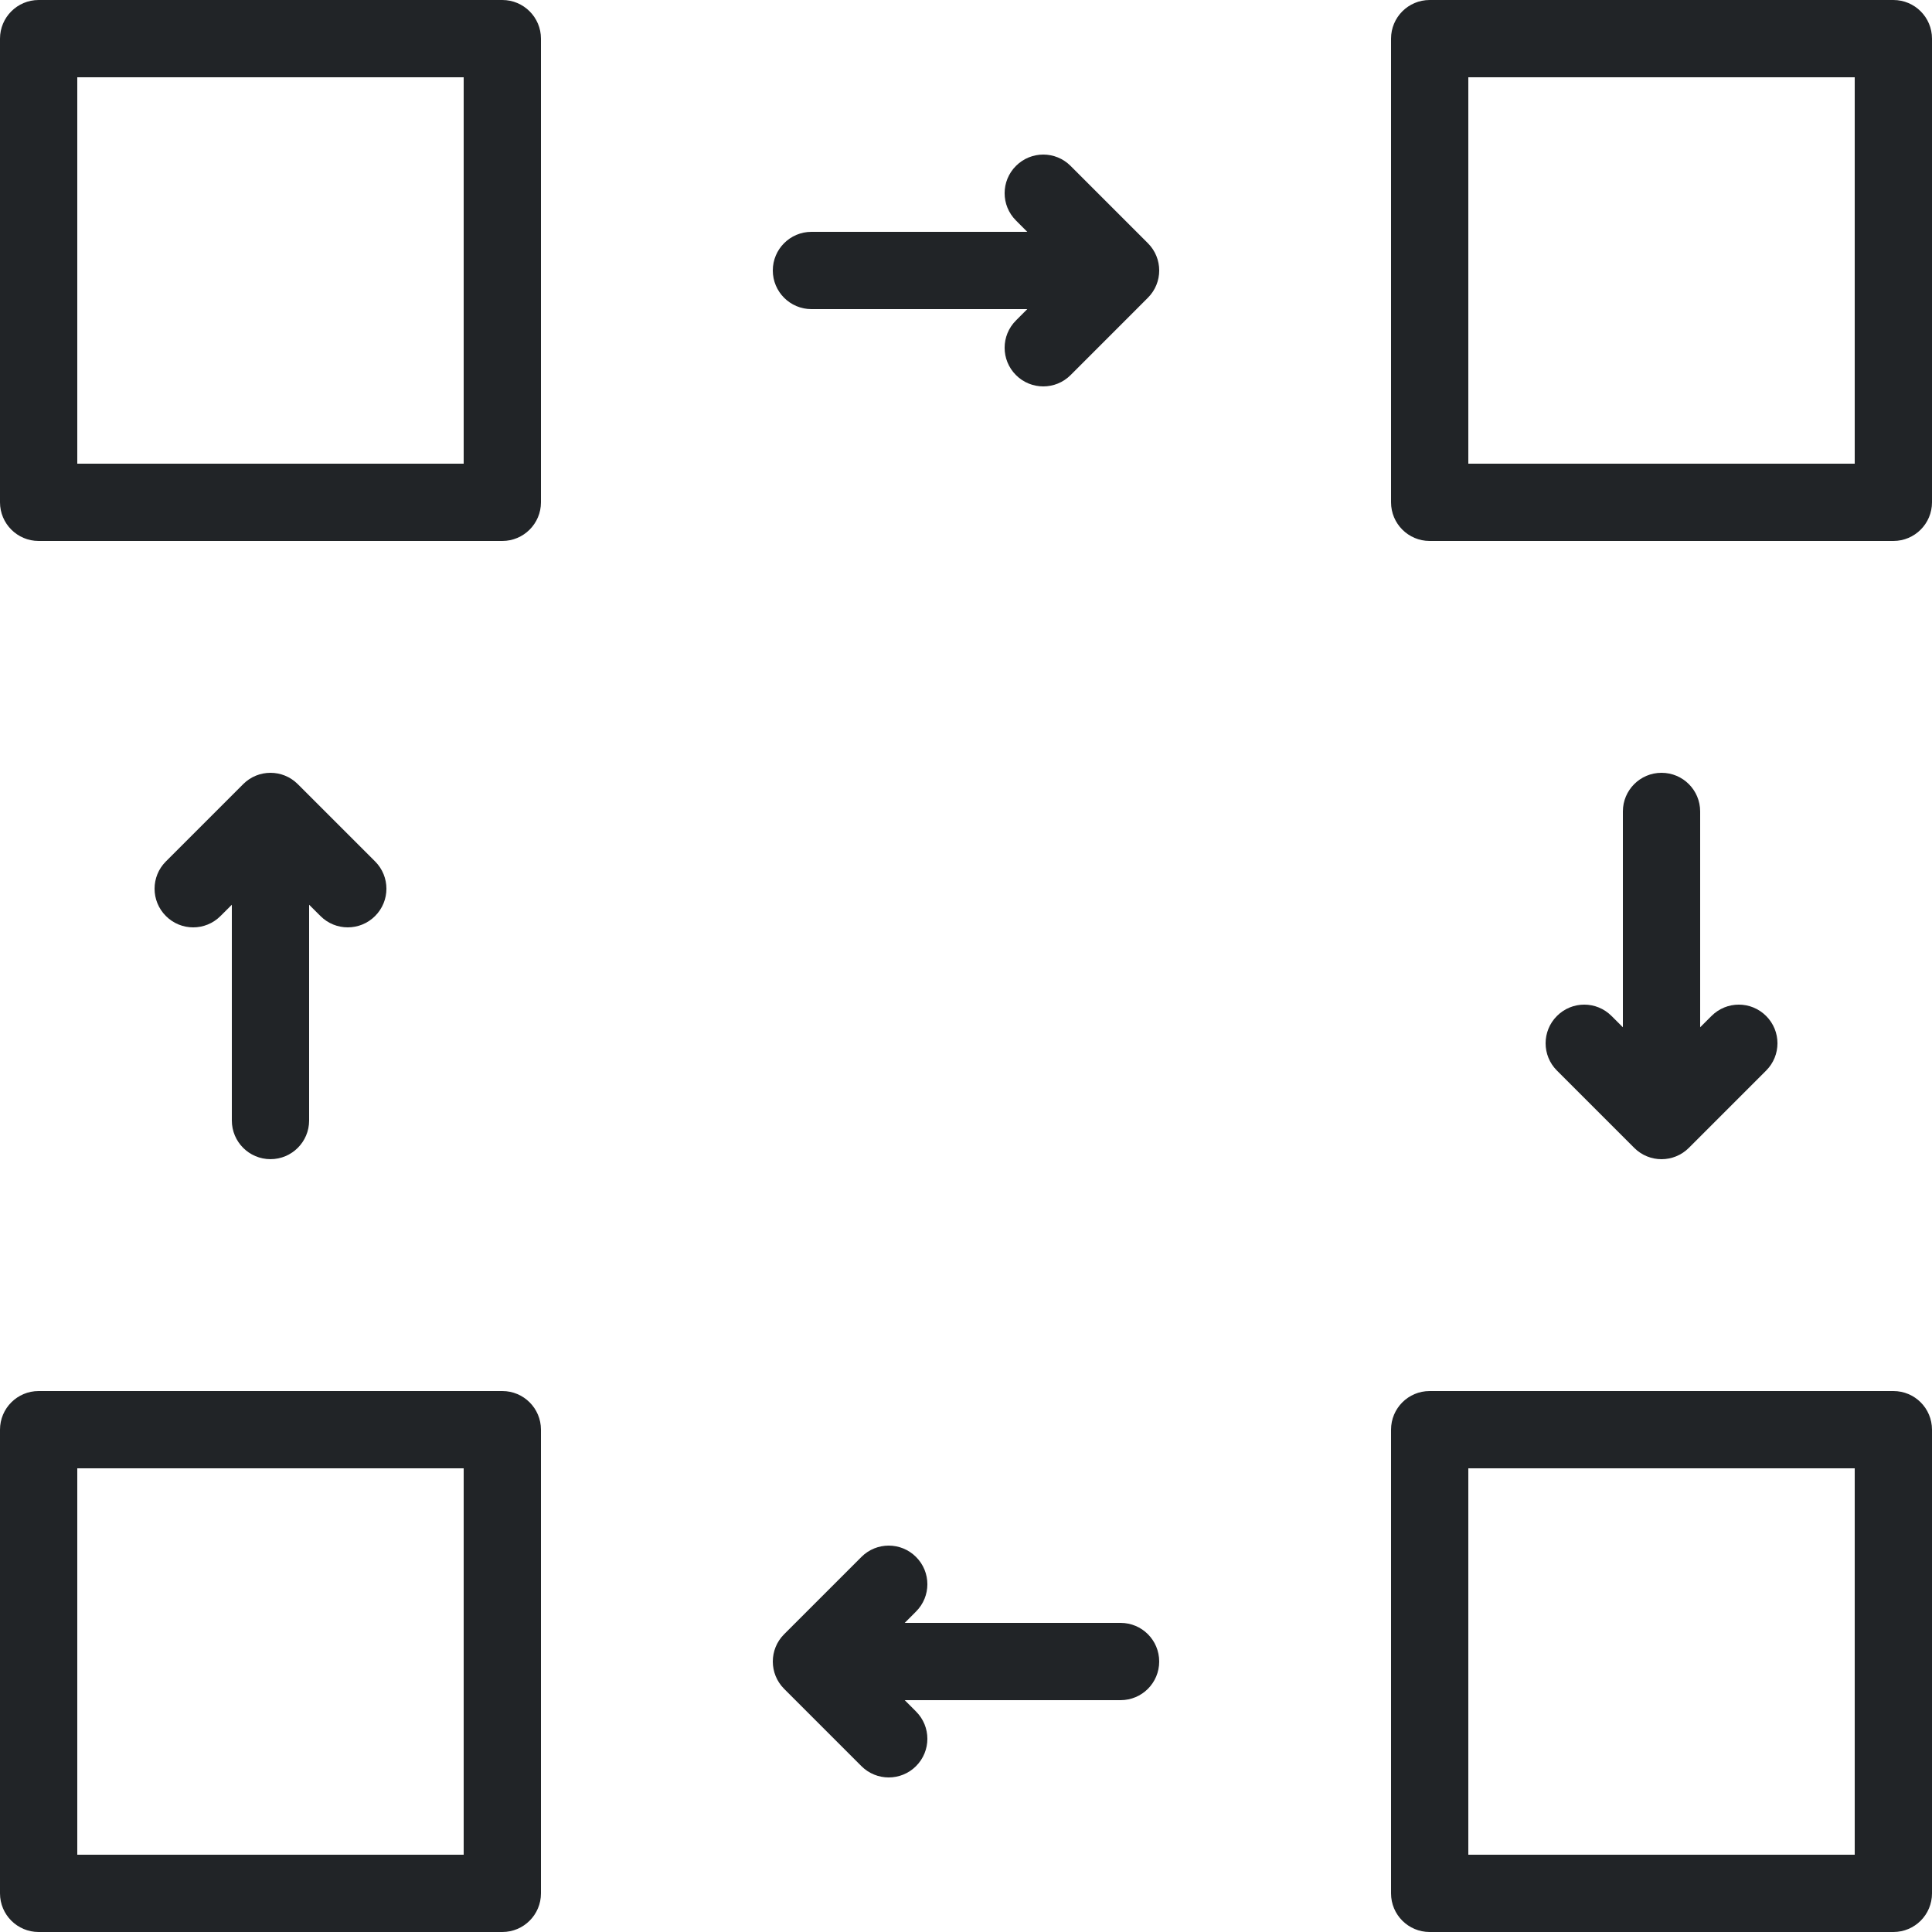 <svg width="60" height="60" viewBox="0 0 60 60" fill="none" xmlns="http://www.w3.org/2000/svg">
<path d="M15.6 0H1.2C0.538 0 0 0.538 0 1.2V15.6C0 16.262 0.538 16.8 1.2 16.8H15.6C16.262 16.8 16.8 16.262 16.8 15.6V1.2C16.8 0.538 16.262 0 15.6 0ZM14.4 14.4H2.4V2.4H14.4V14.4Z" fill="#212427"/>
<path d="M58.8 0H44.4C43.736 0 43.2 0.538 43.2 1.2V15.6C43.2 16.262 43.736 16.8 44.4 16.8H58.8C59.464 16.8 60 16.262 60 15.6V1.2C60 0.538 59.464 0 58.8 0ZM57.6 14.4H45.6V2.4H57.6V14.4Z" fill="#212427"/>
<path d="M33.248 5.152C32.779 4.683 32.021 4.683 31.552 5.152C31.082 5.621 31.082 6.379 31.552 6.848L31.903 7.2H25.2C24.538 7.2 24 7.738 24 8.4C24 9.062 24.538 9.6 25.2 9.6H31.903L31.552 9.952C31.082 10.421 31.082 11.179 31.552 11.649C31.786 11.883 32.093 12 32.4 12C32.707 12 33.014 11.883 33.248 11.649L35.648 9.248C36.118 8.779 36.118 8.021 35.648 7.552L33.248 5.152Z" fill="#212427"/>
<path d="M51.6 24C50.937 24 50.4 24.538 50.4 25.2V31.903L50.048 31.552C49.579 31.082 48.821 31.082 48.352 31.552C47.883 32.021 47.883 32.779 48.352 33.248L50.752 35.648C50.986 35.882 51.293 36 51.6 36C51.907 36 52.215 35.882 52.449 35.648L54.849 33.248C55.318 32.779 55.318 32.021 54.849 31.552C54.379 31.082 53.621 31.082 53.152 31.552L52.8 31.903V25.2C52.8 24.538 52.264 24 51.6 24Z" fill="#212427"/>
<path d="M58.8 43.2H44.4C43.736 43.2 43.2 43.736 43.2 44.4V58.8C43.2 59.464 43.736 60 44.4 60H58.8C59.464 60 60 59.464 60 58.8V44.4C60 43.736 59.464 43.2 58.8 43.2ZM57.6 57.6H45.6V45.6H57.6V57.6Z" fill="#212427"/>
<path d="M34.8 50.4H28.097L28.448 50.048C28.918 49.579 28.918 48.821 28.448 48.352C27.979 47.883 27.221 47.883 26.752 48.352L24.352 50.752C23.883 51.221 23.883 51.979 24.352 52.449L26.752 54.849C26.986 55.083 27.293 55.2 27.6 55.2C27.907 55.2 28.215 55.083 28.448 54.849C28.918 54.379 28.918 53.621 28.448 53.152L28.097 52.8H34.8C35.464 52.8 36 52.264 36 51.6C36 50.937 35.464 50.4 34.8 50.4Z" fill="#212427"/>
<path d="M15.6 43.2H1.2C0.538 43.2 0 43.736 0 44.4V58.8C0 59.464 0.538 60 1.2 60H15.6C16.262 60 16.8 59.464 16.8 58.8V44.4C16.8 43.736 16.262 43.2 15.6 43.2ZM14.4 57.6H2.4V45.6H14.4V57.6Z" fill="#212427"/>
<path d="M8.4 35.999C9.062 35.999 9.6 35.462 9.6 34.799V28.097L9.952 28.448C10.186 28.683 10.493 28.8 10.8 28.8C11.107 28.8 11.415 28.683 11.649 28.448C12.118 27.979 12.118 27.221 11.649 26.752L9.248 24.352C8.779 23.883 8.021 23.883 7.552 24.352L5.152 26.752C4.683 27.221 4.683 27.979 5.152 28.448C5.621 28.918 6.379 28.918 6.848 28.448L7.2 28.097V34.799C7.2 35.462 7.738 35.999 8.4 35.999Z" fill="#212427"/>
</svg>
